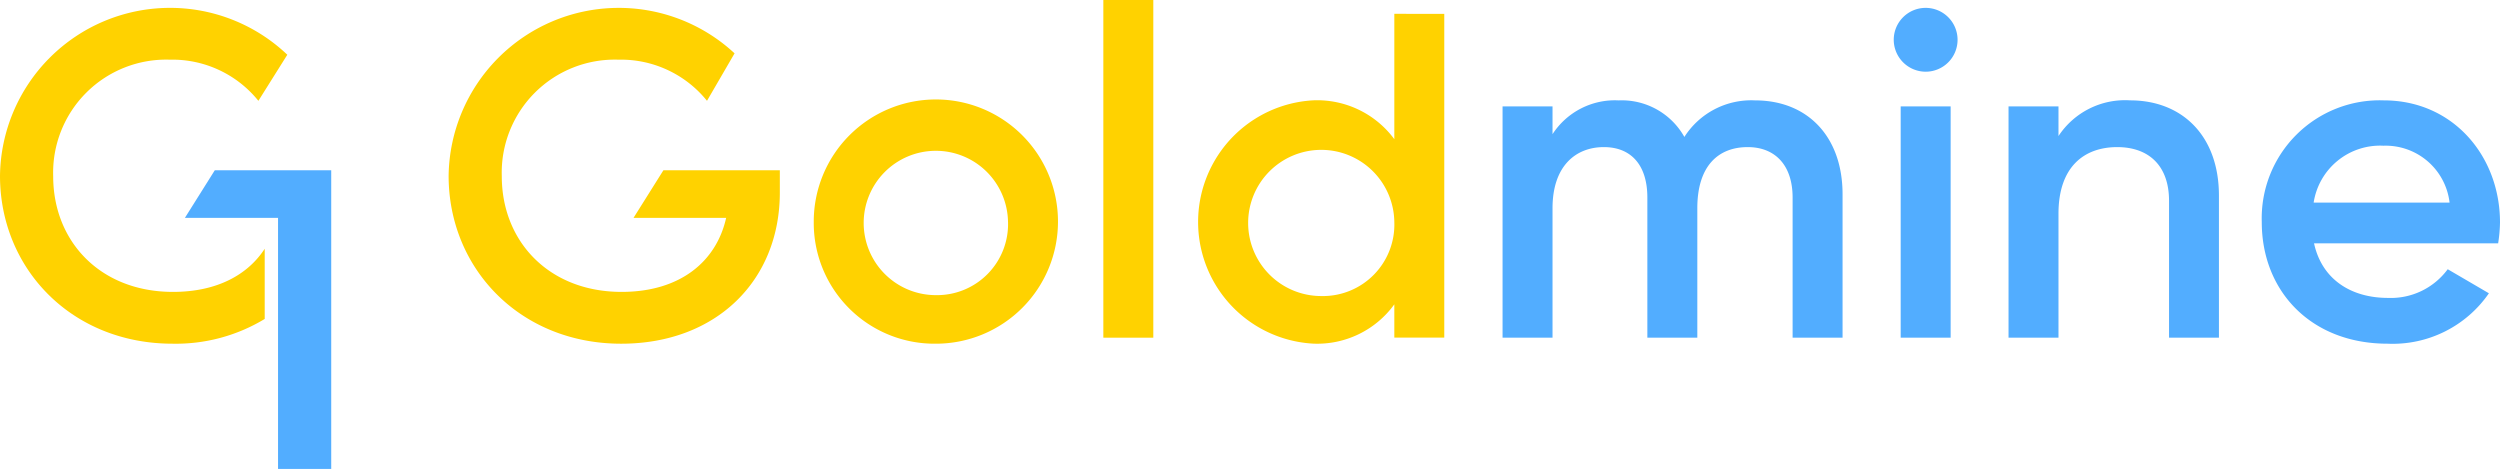 <svg xmlns="http://www.w3.org/2000/svg" width="189.185" height="35.486" viewBox="0 0 189.185 35.486"><g id="Group_132" data-name="Group 132" transform="translate(-301.06 -194.337)"><path id="Path_18" data-name="Path 18" d="M362.64,211.14a9.241,9.241,0,1,1,9.241,9.206A9.137,9.137,0,0,1,362.64,211.14Zm14.7,0a5.461,5.461,0,1,0-5.461,5.531A5.375,5.375,0,0,0,377.342,211.14Z" fill="#ffd200"></path><path id="Path_19" data-name="Path 19" d="M384.554,194.337h3.781v25.554h-3.781Z" fill="#ffd200"></path><path id="Path_20" data-name="Path 20" d="M410.354,195.387v24.5h-3.78v-2.52a7.2,7.2,0,0,1-6.127,2.975,9.22,9.22,0,0,1,0-18.413,7.258,7.258,0,0,1,6.127,2.941v-9.487Zm-3.78,15.753a5.531,5.531,0,1,0-5.532,5.6A5.409,5.409,0,0,0,406.574,211.14Z" fill="#ffd200"></path><path id="Path_21" data-name="Path 21" d="M440.494,209.039v10.852h-3.78V209.285c0-2.451-1.33-3.816-3.395-3.816-2.241,0-3.816,1.435-3.816,4.621v9.8h-3.781V209.285c0-2.451-1.225-3.816-3.29-3.816-2.135,0-3.886,1.435-3.886,4.621v9.8h-3.781v-17.5h3.781v2.1a5.628,5.628,0,0,1,5.006-2.556,5.433,5.433,0,0,1,4.971,2.766,6,6,0,0,1,5.356-2.766C437.834,201.933,440.494,204.664,440.494,209.039Z" fill="#52adff"></path><path id="Path_22" data-name="Path 22" d="M444.367,197.348a2.415,2.415,0,1,1,2.415,2.415A2.421,2.421,0,0,1,444.367,197.348Zm.525,5.04h3.781v17.5h-3.781Z" fill="#52adff"></path><path id="Path_23" data-name="Path 23" d="M468.976,209.144v10.747H465.2V209.53c0-2.661-1.539-4.061-3.92-4.061-2.485,0-4.446,1.47-4.446,5.041v9.381h-3.78v-17.5h3.78v2.241a6.028,6.028,0,0,1,5.426-2.7C466.176,201.933,468.976,204.594,468.976,209.144Z" fill="#52adff"></path><path id="Path_24" data-name="Path 24" d="M481.774,216.881a5.343,5.343,0,0,0,4.515-2.171l3.116,1.821a8.844,8.844,0,0,1-7.667,3.815c-5.775,0-9.521-3.955-9.521-9.206a8.929,8.929,0,0,1,9.241-9.207c5.216,0,8.787,4.2,8.787,9.242a11.459,11.459,0,0,1-.14,1.575H476.172C476.768,215.481,478.973,216.881,481.774,216.881Zm4.655-7.211a4.87,4.87,0,0,0-5-4.306,5.087,5.087,0,0,0-5.286,4.306Z" fill="#52adff"></path><path id="Path_25" data-name="Path 25" d="M314.152,216.426c-5.5,0-9.067-3.816-9.067-8.752a8.553,8.553,0,0,1,8.822-8.821,8.363,8.363,0,0,1,6.706,3.114l2.189-3.487a12.87,12.87,0,0,0-21.742,9.159c0,7.036,5.426,12.707,13.057,12.707a12.974,12.974,0,0,0,6.974-1.873v-5.311C319.794,215.156,317.445,216.426,314.152,216.426Z" fill="#ffd200"></path><path id="Path_26" data-name="Path 26" d="M326.124,207.243v-.023h-8.809l-2.264,3.605H322.1v6.928h0v12.07h4.025v-22.58Z" fill="#52adff"></path><path id="Path_27" data-name="Path 27" d="M354.561,201.966a8.365,8.365,0,0,0-6.708-3.113,8.553,8.553,0,0,0-8.821,8.821c0,4.936,3.571,8.752,9.067,8.752,4.445,0,7.176-2.311,7.911-5.6H349l2.264-3.606h8.809v1.68c0,6.687-4.83,11.447-12.007,11.447-7.631,0-13.057-5.671-13.057-12.707a12.878,12.878,0,0,1,21.639-9.266Z" fill="#ffd200"></path></g></svg>